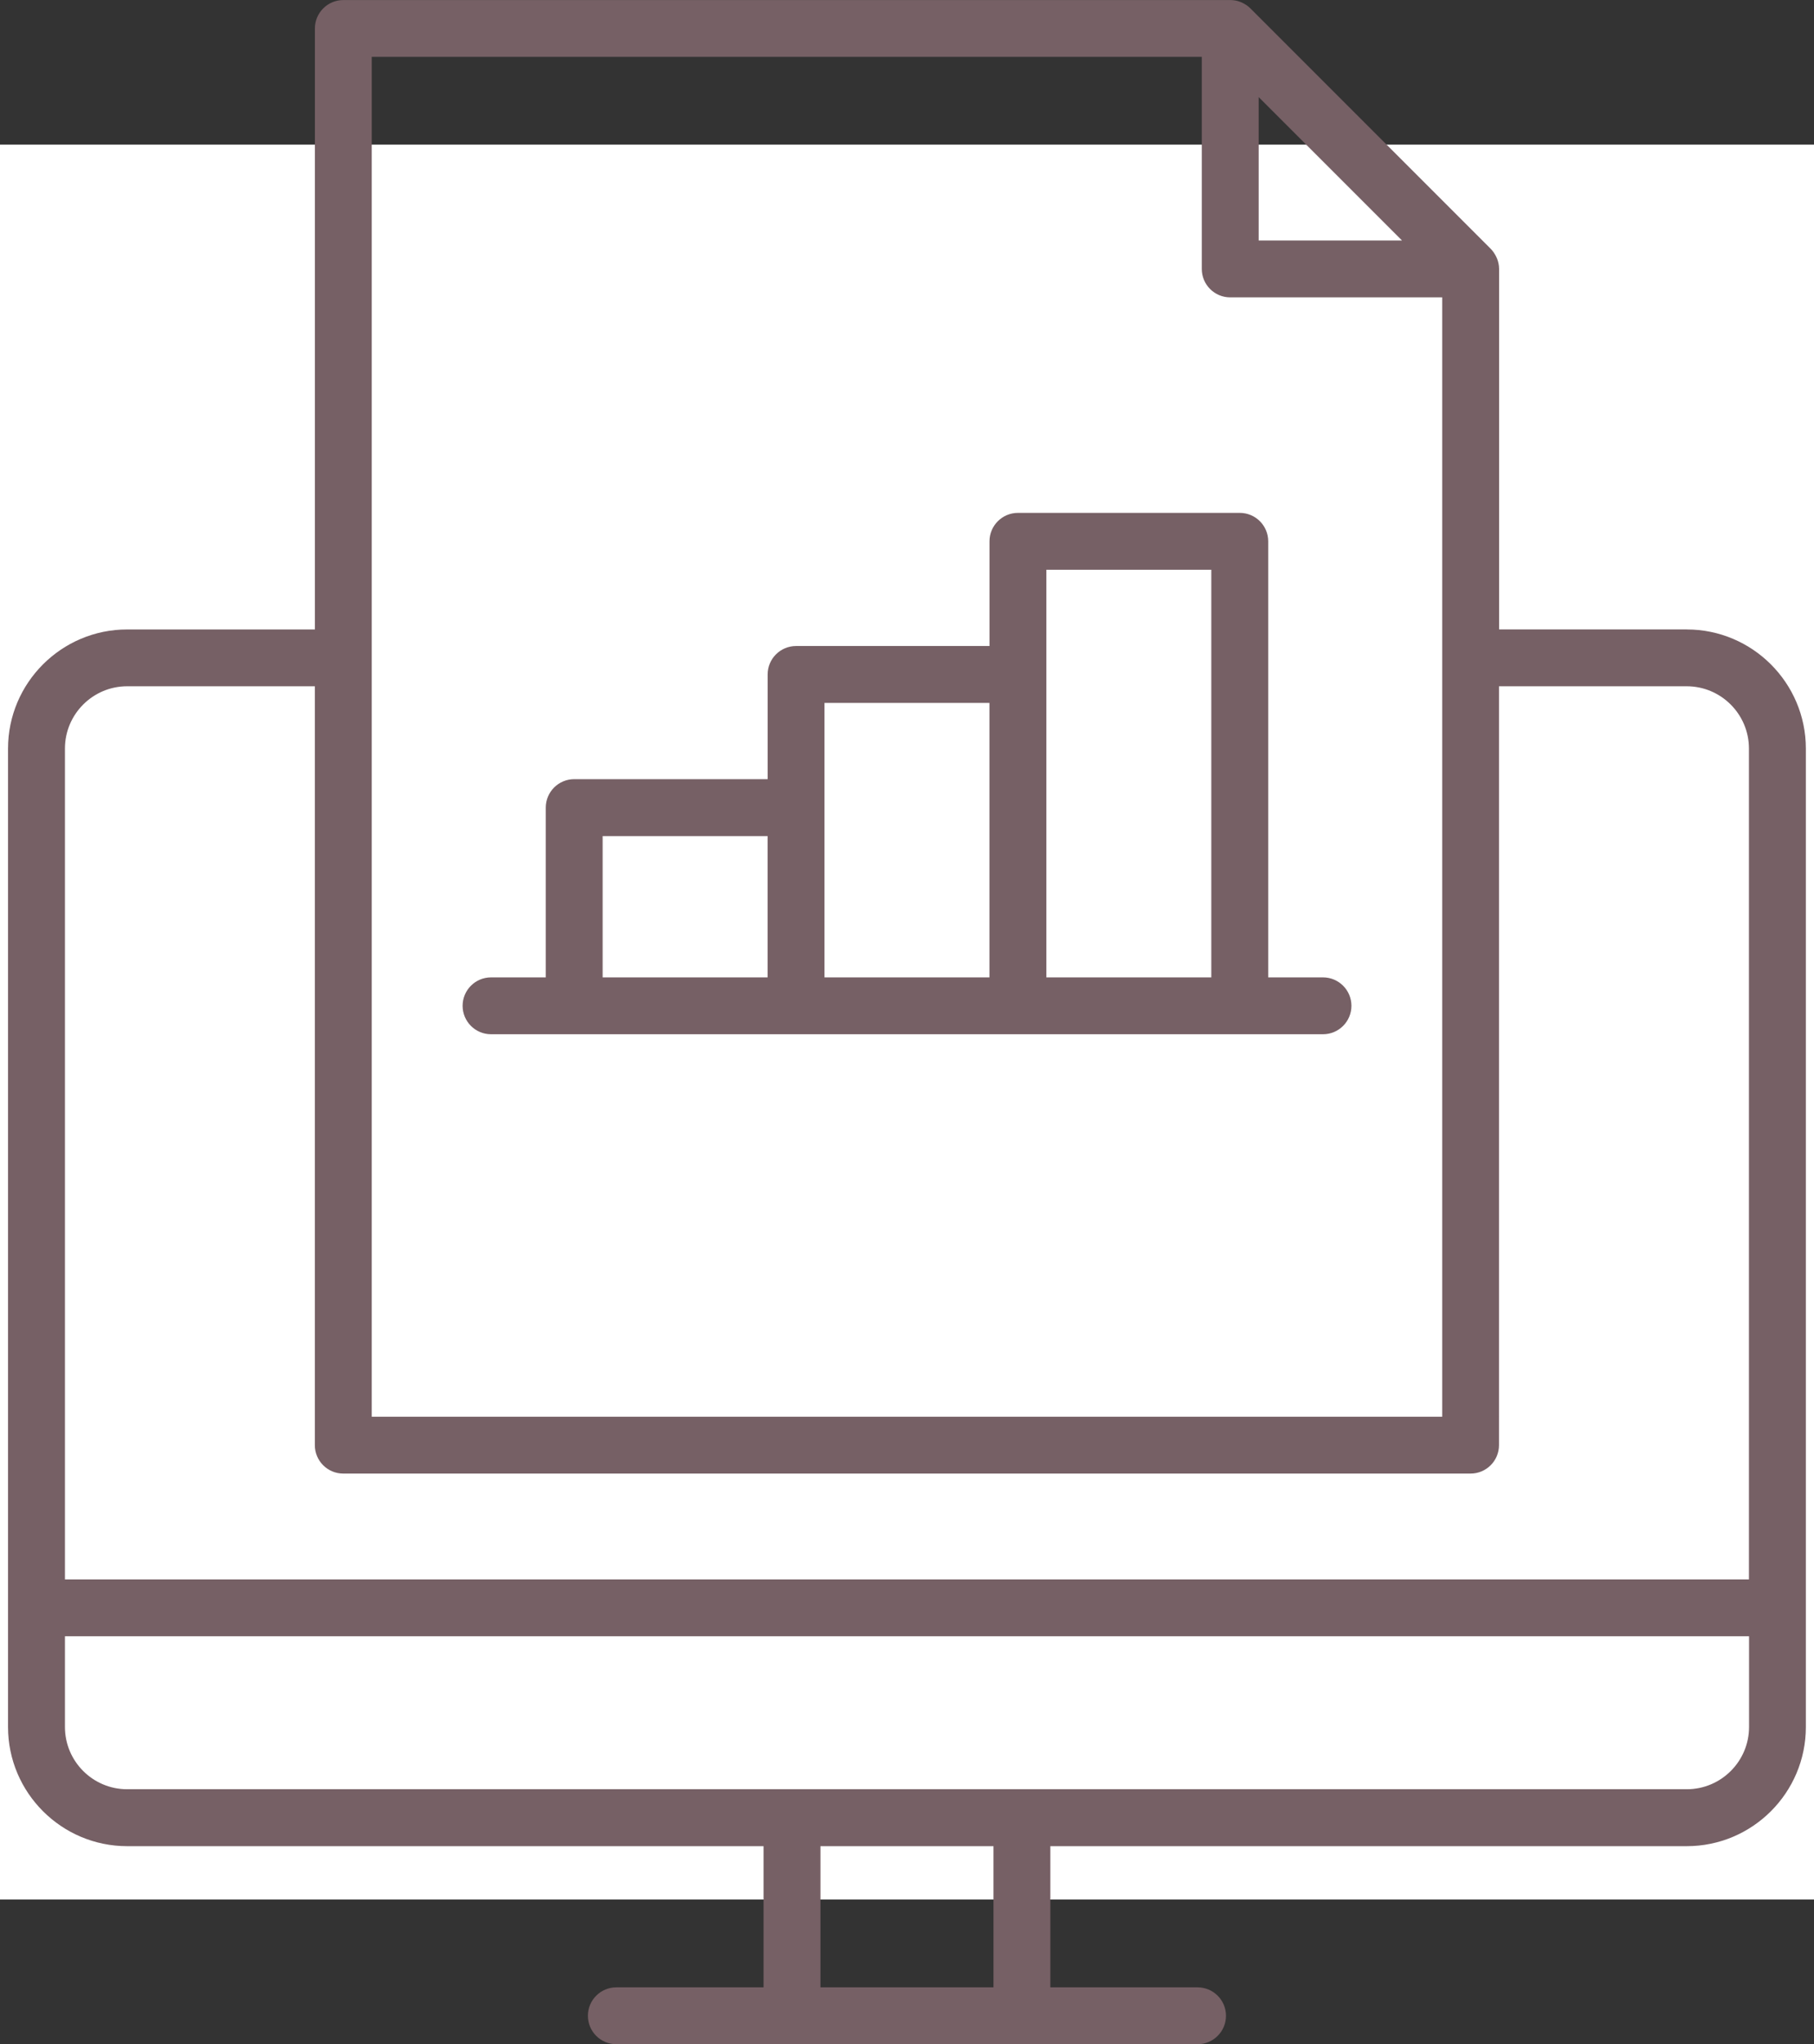 <?xml version="1.0" encoding="UTF-8"?>
<svg xmlns="http://www.w3.org/2000/svg" id="Capa_2" viewBox="0 0 327.38 368.8">
  <rect x="0" y="0" width="327.38" height="368.8" fill="#333333" stroke="none"/>
  <defs>
    <style>.cls-1{fill:#766065;}.cls-1,.cls-2{stroke-width:0px;}.cls-2{fill:#fff;}</style>
  </defs>
  <g id="Capa_1-2">
    <rect class="cls-2" y="26.09" width="327.38" height="316.61"></rect>
    <path class="cls-1" d="M304.42,113.55h-33.87V48.52s-.01-.08-.01-.13c0-.26-.03-.52-.08-.77-.01-.08-.03-.15-.05-.23-.05-.24-.13-.48-.22-.71-.04-.1-.08-.2-.13-.29-.08-.18-.18-.36-.29-.54-.05-.09-.1-.17-.16-.26-.17-.24-.36-.48-.57-.7L225.65,1.5c-.22-.22-.46-.41-.71-.58-.07-.05-.15-.09-.22-.14-.2-.12-.4-.23-.6-.32-.08-.03-.15-.07-.23-.1-.57-.23-1.18-.34-1.79-.35-.03,0-.05,0-.08,0H61.96c-2.83,0-5.13,2.3-5.13,5.13v108.42H22.95c-11.85,0-21.5,9.64-21.5,21.5v176.51c0,11.85,9.65,21.5,21.5,21.5h114.85v25.47h-26.57c-2.83,0-5.13,2.3-5.13,5.13s2.3,5.13,5.13,5.13h104.9c2.83,0,5.13-2.3,5.13-5.13s-2.3-5.13-5.13-5.13h-26.57v-25.47h114.85c11.86,0,21.5-9.65,21.5-21.5v-176.51c0-11.85-9.65-21.5-21.5-21.5ZM227.16,17.52l25.87,25.87h-25.87v-25.87ZM67.09,10.26h149.8v38.26c0,2.83,2.3,5.13,5.13,5.13h38.26v201.94H67.09V10.26ZM179.3,358.54h-31.23v-25.47h31.23v25.47ZM315.66,311.56c0,6.2-5.04,11.24-11.24,11.24H22.95c-6.2,0-11.23-5.04-11.23-11.24v-16.36h303.94v16.36ZM315.66,284.94H11.72v-149.89c0-6.2,5.04-11.24,11.23-11.24h33.87v136.91c0,2.84,2.3,5.13,5.13,5.13h203.45c2.83,0,5.13-2.3,5.13-5.13V123.81h33.87c6.2,0,11.24,5.04,11.24,11.24v149.89Z"></path>
    <path class="cls-1" d="M238.76,176.33h-9.88v-78.67c0-2.83-2.3-5.13-5.13-5.13h-40.04c-2.83,0-5.13,2.3-5.13,5.13v18.89h-34.91c-2.83,0-5.13,2.3-5.13,5.13v18.89h-34.91c-2.83,0-5.13,2.3-5.13,5.13v30.63h-9.88c-2.83,0-5.13,2.3-5.13,5.13s2.3,5.13,5.13,5.13h150.15c2.83,0,5.13-2.3,5.13-5.13s-2.3-5.13-5.13-5.13ZM138.53,176.33h-29.77v-25.49h29.77v25.49ZM178.57,176.33h-29.77v-49.52h29.77v49.52ZM218.61,176.33h-29.77v-73.54h29.77v73.54Z"></path>
  </g>
</svg>
